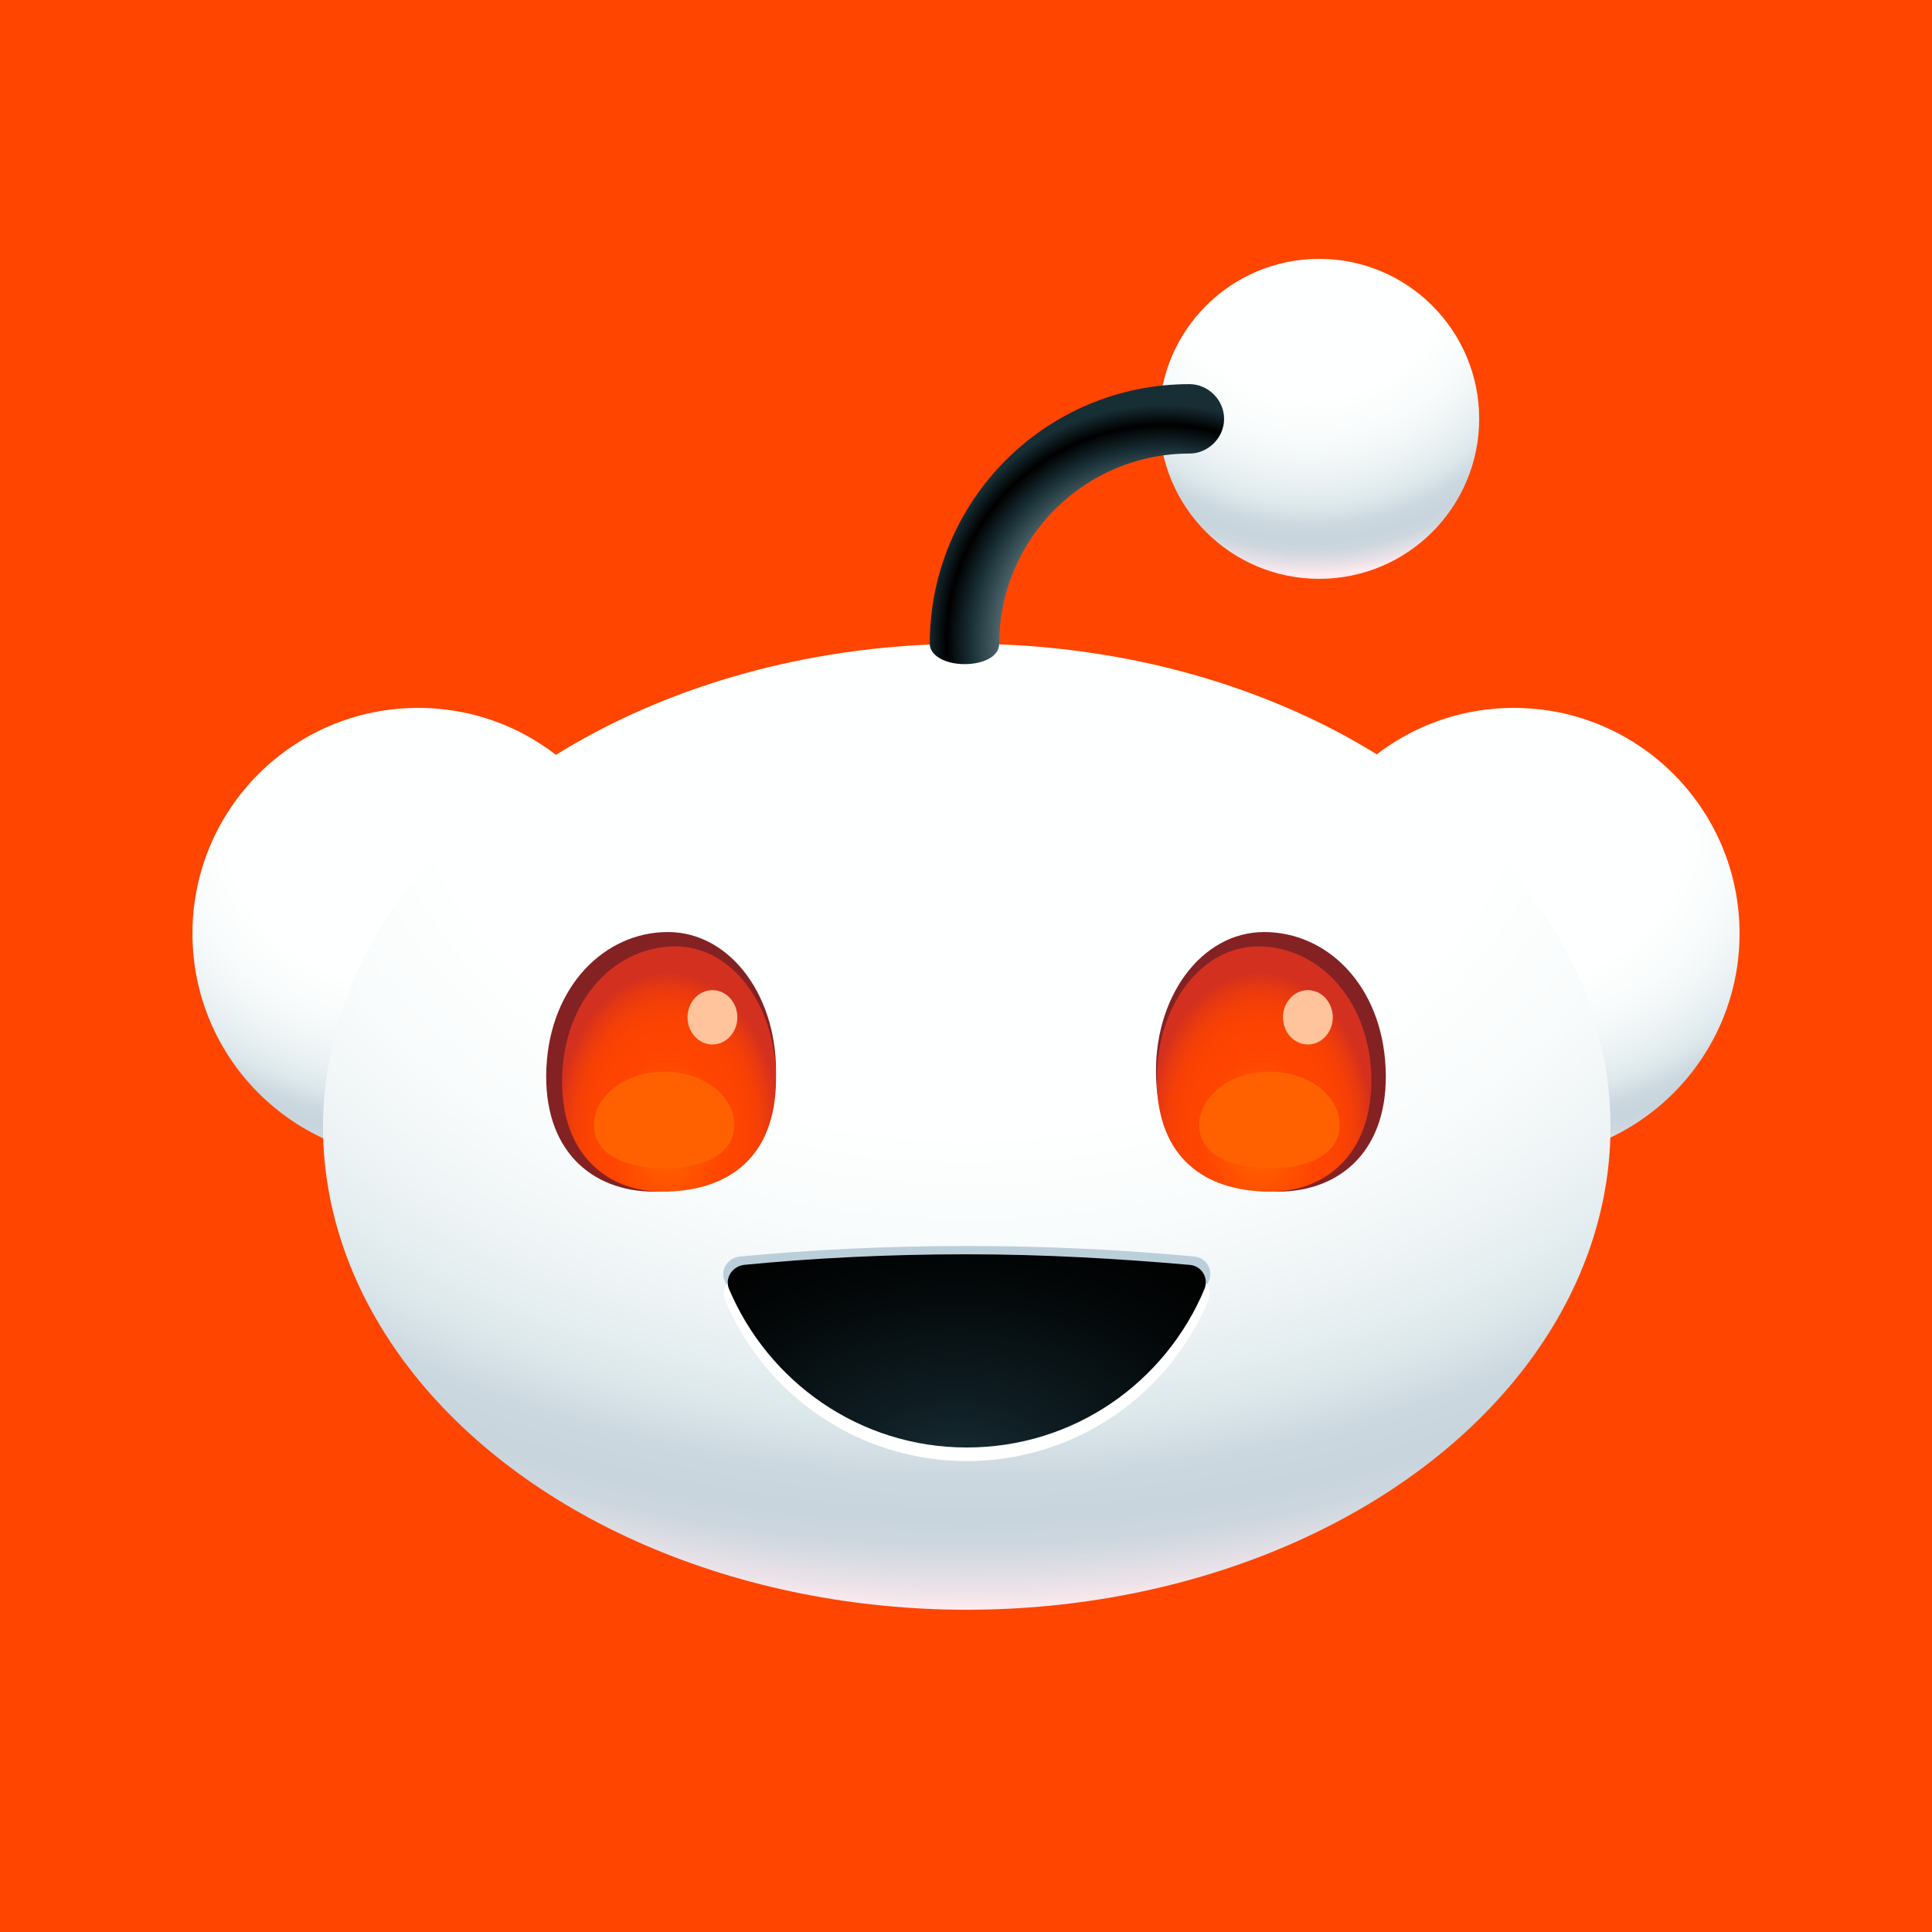 <?xml version="1.0" encoding="utf-8"?>
<!-- Generator: Adobe Illustrator 28.0.0, SVG Export Plug-In . SVG Version: 6.00 Build 0)  -->
<svg version="1.1" id="Layer_1" xmlns="http://www.w3.org/2000/svg" xmlns:xlink="http://www.w3.org/1999/xlink" x="0px" y="0px"
	 viewBox="0 0 256 256" style="enable-background:new 0 0 256 256;" xml:space="preserve">
<style type="text/css">
	.st0{fill:#FF4500;}
	.st1{fill:url(#SVGID_1_);}
	.st2{fill:url(#SVGID_00000013908006376191914000000018041811050594707607_);}
	.st3{fill:url(#SVGID_00000133493207398182652650000017855257762878651312_);}
	.st4{fill:#842123;}
	.st5{fill:url(#SVGID_00000101807035155851592380000010496770738989587596_);}
	.st6{fill:url(#SVGID_00000012461830951679732980000001669343200432020118_);}
	.st7{fill:#BBCFDA;}
	.st8{fill:#FFFFFF;}
	.st9{fill:url(#SVGID_00000160913107209576497320000002449645359131766668_);}
	.st10{fill:url(#SVGID_00000023252739715609586110000012921048439638719124_);}
	.st11{fill:url(#SVGID_00000158736771071928287240000003061846039748867207_);}
	.st12{fill:#FF6101;}
	.st13{fill:#FFC49C;}
</style>
<rect class="st0" width="256" height="256"/>
<g>
	
		<radialGradient id="SVGID_1_" cx="1398.155" cy="1.811" r="127.45" fx="1398.155" fy="-7.319" gradientTransform="matrix(0.47 0 0 -0.41 -457.82 108.3)" gradientUnits="userSpaceOnUse">
		<stop  offset="0" style="stop-color:#FEFFFF"/>
		<stop  offset="0.4" style="stop-color:#FEFFFF"/>
		<stop  offset="0.51" style="stop-color:#F9FCFC"/>
		<stop  offset="0.62" style="stop-color:#EDF3F5"/>
		<stop  offset="0.7" style="stop-color:#DEE9EC"/>
		<stop  offset="0.72" style="stop-color:#D8E4E8"/>
		<stop  offset="0.76" style="stop-color:#CCD8DF"/>
		<stop  offset="0.8" style="stop-color:#C8D5DD"/>
		<stop  offset="0.83" style="stop-color:#CCD6DE"/>
		<stop  offset="0.85" style="stop-color:#D8DBE2"/>
		<stop  offset="0.88" style="stop-color:#EDE3E9"/>
		<stop  offset="0.9" style="stop-color:#FFEBEF"/>
	</radialGradient>
	<circle class="st1" cx="200.6" cy="123.7" r="29.9"/>
	
		<radialGradient id="SVGID_00000034073163968956867740000008452879218124006305_" cx="1089.389" cy="1.811" r="127.45" fx="1089.389" fy="-7.319" gradientTransform="matrix(0.47 0 0 -0.41 -457.82 108.3)" gradientUnits="userSpaceOnUse">
		<stop  offset="0" style="stop-color:#FEFFFF"/>
		<stop  offset="0.4" style="stop-color:#FEFFFF"/>
		<stop  offset="0.51" style="stop-color:#F9FCFC"/>
		<stop  offset="0.62" style="stop-color:#EDF3F5"/>
		<stop  offset="0.7" style="stop-color:#DEE9EC"/>
		<stop  offset="0.72" style="stop-color:#D8E4E8"/>
		<stop  offset="0.76" style="stop-color:#CCD8DF"/>
		<stop  offset="0.8" style="stop-color:#C8D5DD"/>
		<stop  offset="0.83" style="stop-color:#CCD6DE"/>
		<stop  offset="0.85" style="stop-color:#D8DBE2"/>
		<stop  offset="0.88" style="stop-color:#EDE3E9"/>
		<stop  offset="0.9" style="stop-color:#FFEBEF"/>
	</radialGradient>
	<circle style="fill:url(#SVGID_00000034073163968956867740000008452879218124006305_);" cx="55.4" cy="123.7" r="29.9"/>
	
		<radialGradient id="SVGID_00000120517025620417944270000013944930190746270629_" cx="1247.805" cy="-224.685" r="384.44" gradientTransform="matrix(0.47 0 0 -0.33 -457.82 25.03)" gradientUnits="userSpaceOnUse">
		<stop  offset="0" style="stop-color:#FEFFFF"/>
		<stop  offset="0.4" style="stop-color:#FEFFFF"/>
		<stop  offset="0.51" style="stop-color:#F9FCFC"/>
		<stop  offset="0.62" style="stop-color:#EDF3F5"/>
		<stop  offset="0.7" style="stop-color:#DEE9EC"/>
		<stop  offset="0.72" style="stop-color:#D8E4E8"/>
		<stop  offset="0.76" style="stop-color:#CCD8DF"/>
		<stop  offset="0.8" style="stop-color:#C8D5DD"/>
		<stop  offset="0.83" style="stop-color:#CCD6DE"/>
		<stop  offset="0.85" style="stop-color:#D8DBE2"/>
		<stop  offset="0.88" style="stop-color:#EDE3E9"/>
		<stop  offset="0.9" style="stop-color:#FFEBEF"/>
	</radialGradient>
	
		<ellipse style="fill:url(#SVGID_00000120517025620417944270000013944930190746270629_);" cx="128.1" cy="149.3" rx="85.3" ry="64"/>
	<path class="st4" d="M102.8,143.1c-0.5,10.8-7.7,14.8-16.1,14.8s-14.8-5.6-14.3-16.4s7.7-18,16.1-18S103.3,132.3,102.8,143.1z"/>
	<path class="st4" d="M183.6,141.5c0.5,10.8-5.9,16.4-14.3,16.4s-15.6-3.9-16.1-14.8c-0.5-10.8,5.9-19.6,14.3-19.6
		S183.1,130.6,183.6,141.5L183.6,141.5z"/>
	
		<radialGradient id="SVGID_00000061459207078496181010000007638701097681060527_" cx="-2540.135" cy="173.422" r="32.12" gradientTransform="matrix(-0.47 0 0 0.69 -1026.88 31.31)" gradientUnits="userSpaceOnUse">
		<stop  offset="0" style="stop-color:#FF6600"/>
		<stop  offset="0.5" style="stop-color:#FF4500"/>
		<stop  offset="0.7" style="stop-color:#FC4301"/>
		<stop  offset="0.82" style="stop-color:#F43F07"/>
		<stop  offset="0.92" style="stop-color:#E53812"/>
		<stop  offset="1" style="stop-color:#D4301F"/>
	</radialGradient>
	<path style="fill:url(#SVGID_00000061459207078496181010000007638701097681060527_);" d="M153.3,144.1c0.5,10.1,7.2,13.8,15,13.8
		s13.8-5.5,13.4-15.7c-0.5-10.1-7.2-16.8-15-16.8S152.8,133.9,153.3,144.1z"/>
	
		<radialGradient id="SVGID_00000171689499686163893410000005350462902406775484_" cx="1162.355" cy="173.422" r="32.12" gradientTransform="matrix(0.47 0 0 0.69 -457.82 31.31)" gradientUnits="userSpaceOnUse">
		<stop  offset="0" style="stop-color:#FF6600"/>
		<stop  offset="0.5" style="stop-color:#FF4500"/>
		<stop  offset="0.7" style="stop-color:#FC4301"/>
		<stop  offset="0.82" style="stop-color:#F43F07"/>
		<stop  offset="0.92" style="stop-color:#E53812"/>
		<stop  offset="1" style="stop-color:#D4301F"/>
	</radialGradient>
	<path style="fill:url(#SVGID_00000171689499686163893410000005350462902406775484_);" d="M102.8,144.1c-0.5,10.1-7.2,13.8-15,13.8
		s-13.8-5.5-13.3-15.7c0.5-10.1,7.2-16.8,15-16.8S103.3,133.9,102.8,144.1z"/>
	<path class="st7" d="M128.1,165.1c-10.6,0-20.7,0.5-30.1,1.4c-1.6,0.2-2.6,1.8-2,3.2c5.2,12.3,17.6,21,32.1,21s26.8-8.6,32.1-21
		c0.6-1.5-0.4-3.1-2-3.2C148.8,165.6,138.7,165.1,128.1,165.1z"/>
	<path class="st8" d="M128.1,167.5c-10.6,0-20.7,0.5-30,1.5c-1.6,0.2-2.6,1.8-2,3.3c5.2,12.5,17.6,21.3,32,21.3s26.8-8.8,32-21.3
		c0.6-1.5-0.4-3.1-2-3.3C148.7,168,138.6,167.5,128.1,167.5L128.1,167.5z"/>
	
		<radialGradient id="SVGID_00000111162758833404389820000010694057165658696362_" cx="1243.585" cy="-508.476" r="113.26" gradientTransform="matrix(0.47 0 0 -0.31 -457.82 37.28)" gradientUnits="userSpaceOnUse">
		<stop  offset="0" style="stop-color:#172E35"/>
		<stop  offset="0.29" style="stop-color:#0E1C21"/>
		<stop  offset="0.73" style="stop-color:#030708"/>
		<stop  offset="1" style="stop-color:#000000"/>
	</radialGradient>
	<path style="fill:url(#SVGID_00000111162758833404389820000010694057165658696362_);" d="M128.1,166.2c-10.4,0-20.3,0.5-29.5,1.4
		c-1.6,0.2-2.6,1.8-2,3.2c5.2,12.3,17.3,21,31.5,21s26.3-8.6,31.5-21c0.6-1.5-0.4-3.1-2-3.2C148.4,166.8,138.5,166.2,128.1,166.2z"
		/>
	
		<radialGradient id="SVGID_00000115506751441978176340000013677520462892572331_" cx="1343.475" cy="277.902" r="99.42" gradientTransform="matrix(0.47 0 0 -0.47 -457.82 164.72)" gradientUnits="userSpaceOnUse">
		<stop  offset="0" style="stop-color:#FEFFFF"/>
		<stop  offset="0.4" style="stop-color:#FEFFFF"/>
		<stop  offset="0.51" style="stop-color:#F9FCFC"/>
		<stop  offset="0.62" style="stop-color:#EDF3F5"/>
		<stop  offset="0.7" style="stop-color:#DEE9EC"/>
		<stop  offset="0.72" style="stop-color:#D8E4E8"/>
		<stop  offset="0.76" style="stop-color:#CCD8DF"/>
		<stop  offset="0.8" style="stop-color:#C8D5DD"/>
		<stop  offset="0.83" style="stop-color:#CCD6DE"/>
		<stop  offset="0.85" style="stop-color:#D8DBE2"/>
		<stop  offset="0.88" style="stop-color:#EDE3E9"/>
		<stop  offset="0.9" style="stop-color:#FFEBEF"/>
	</radialGradient>
	<circle style="fill:url(#SVGID_00000115506751441978176340000013677520462892572331_);" cx="174.8" cy="55.5" r="21.2"/>
	
		<radialGradient id="SVGID_00000067943941069120041560000016533010558350408839_" cx="1302.035" cy="177.562" r="81.49" gradientTransform="matrix(0.47 0 0 -0.47 -457.82 168.5)" gradientUnits="userSpaceOnUse">
		<stop  offset="0.48" style="stop-color:#7A9299"/>
		<stop  offset="0.67" style="stop-color:#172E35"/>
		<stop  offset="0.75" style="stop-color:#000000"/>
		<stop  offset="0.82" style="stop-color:#172E35"/>
	</radialGradient>
	<path style="fill:url(#SVGID_00000067943941069120041560000016533010558350408839_);" d="M127.8,88c-2.5,0-4.6-1.1-4.6-2.7
		c0-19,15.4-34.4,34.4-34.4c2.5,0,4.6,2.1,4.6,4.6s-2.1,4.6-4.6,4.6c-13.9,0-25.2,11.3-25.2,25.2C132.4,87,130.3,88,127.8,88z"/>
	<path class="st12" d="M97.3,149.1c0,3.9-4.2,5.7-9.3,5.7s-9.3-1.8-9.3-5.7s4.2-7.1,9.3-7.1S97.3,145.1,97.3,149.1z"/>
	<path class="st12" d="M177.5,149.1c0,3.9-4.2,5.7-9.3,5.7s-9.3-1.8-9.3-5.7s4.2-7.1,9.3-7.1S177.5,145.1,177.5,149.1z"/>
	<ellipse class="st13" cx="94.4" cy="134.8" rx="3.3" ry="3.6"/>
	<ellipse class="st13" cx="173.3" cy="134.8" rx="3.3" ry="3.6"/>
</g>
</svg>

